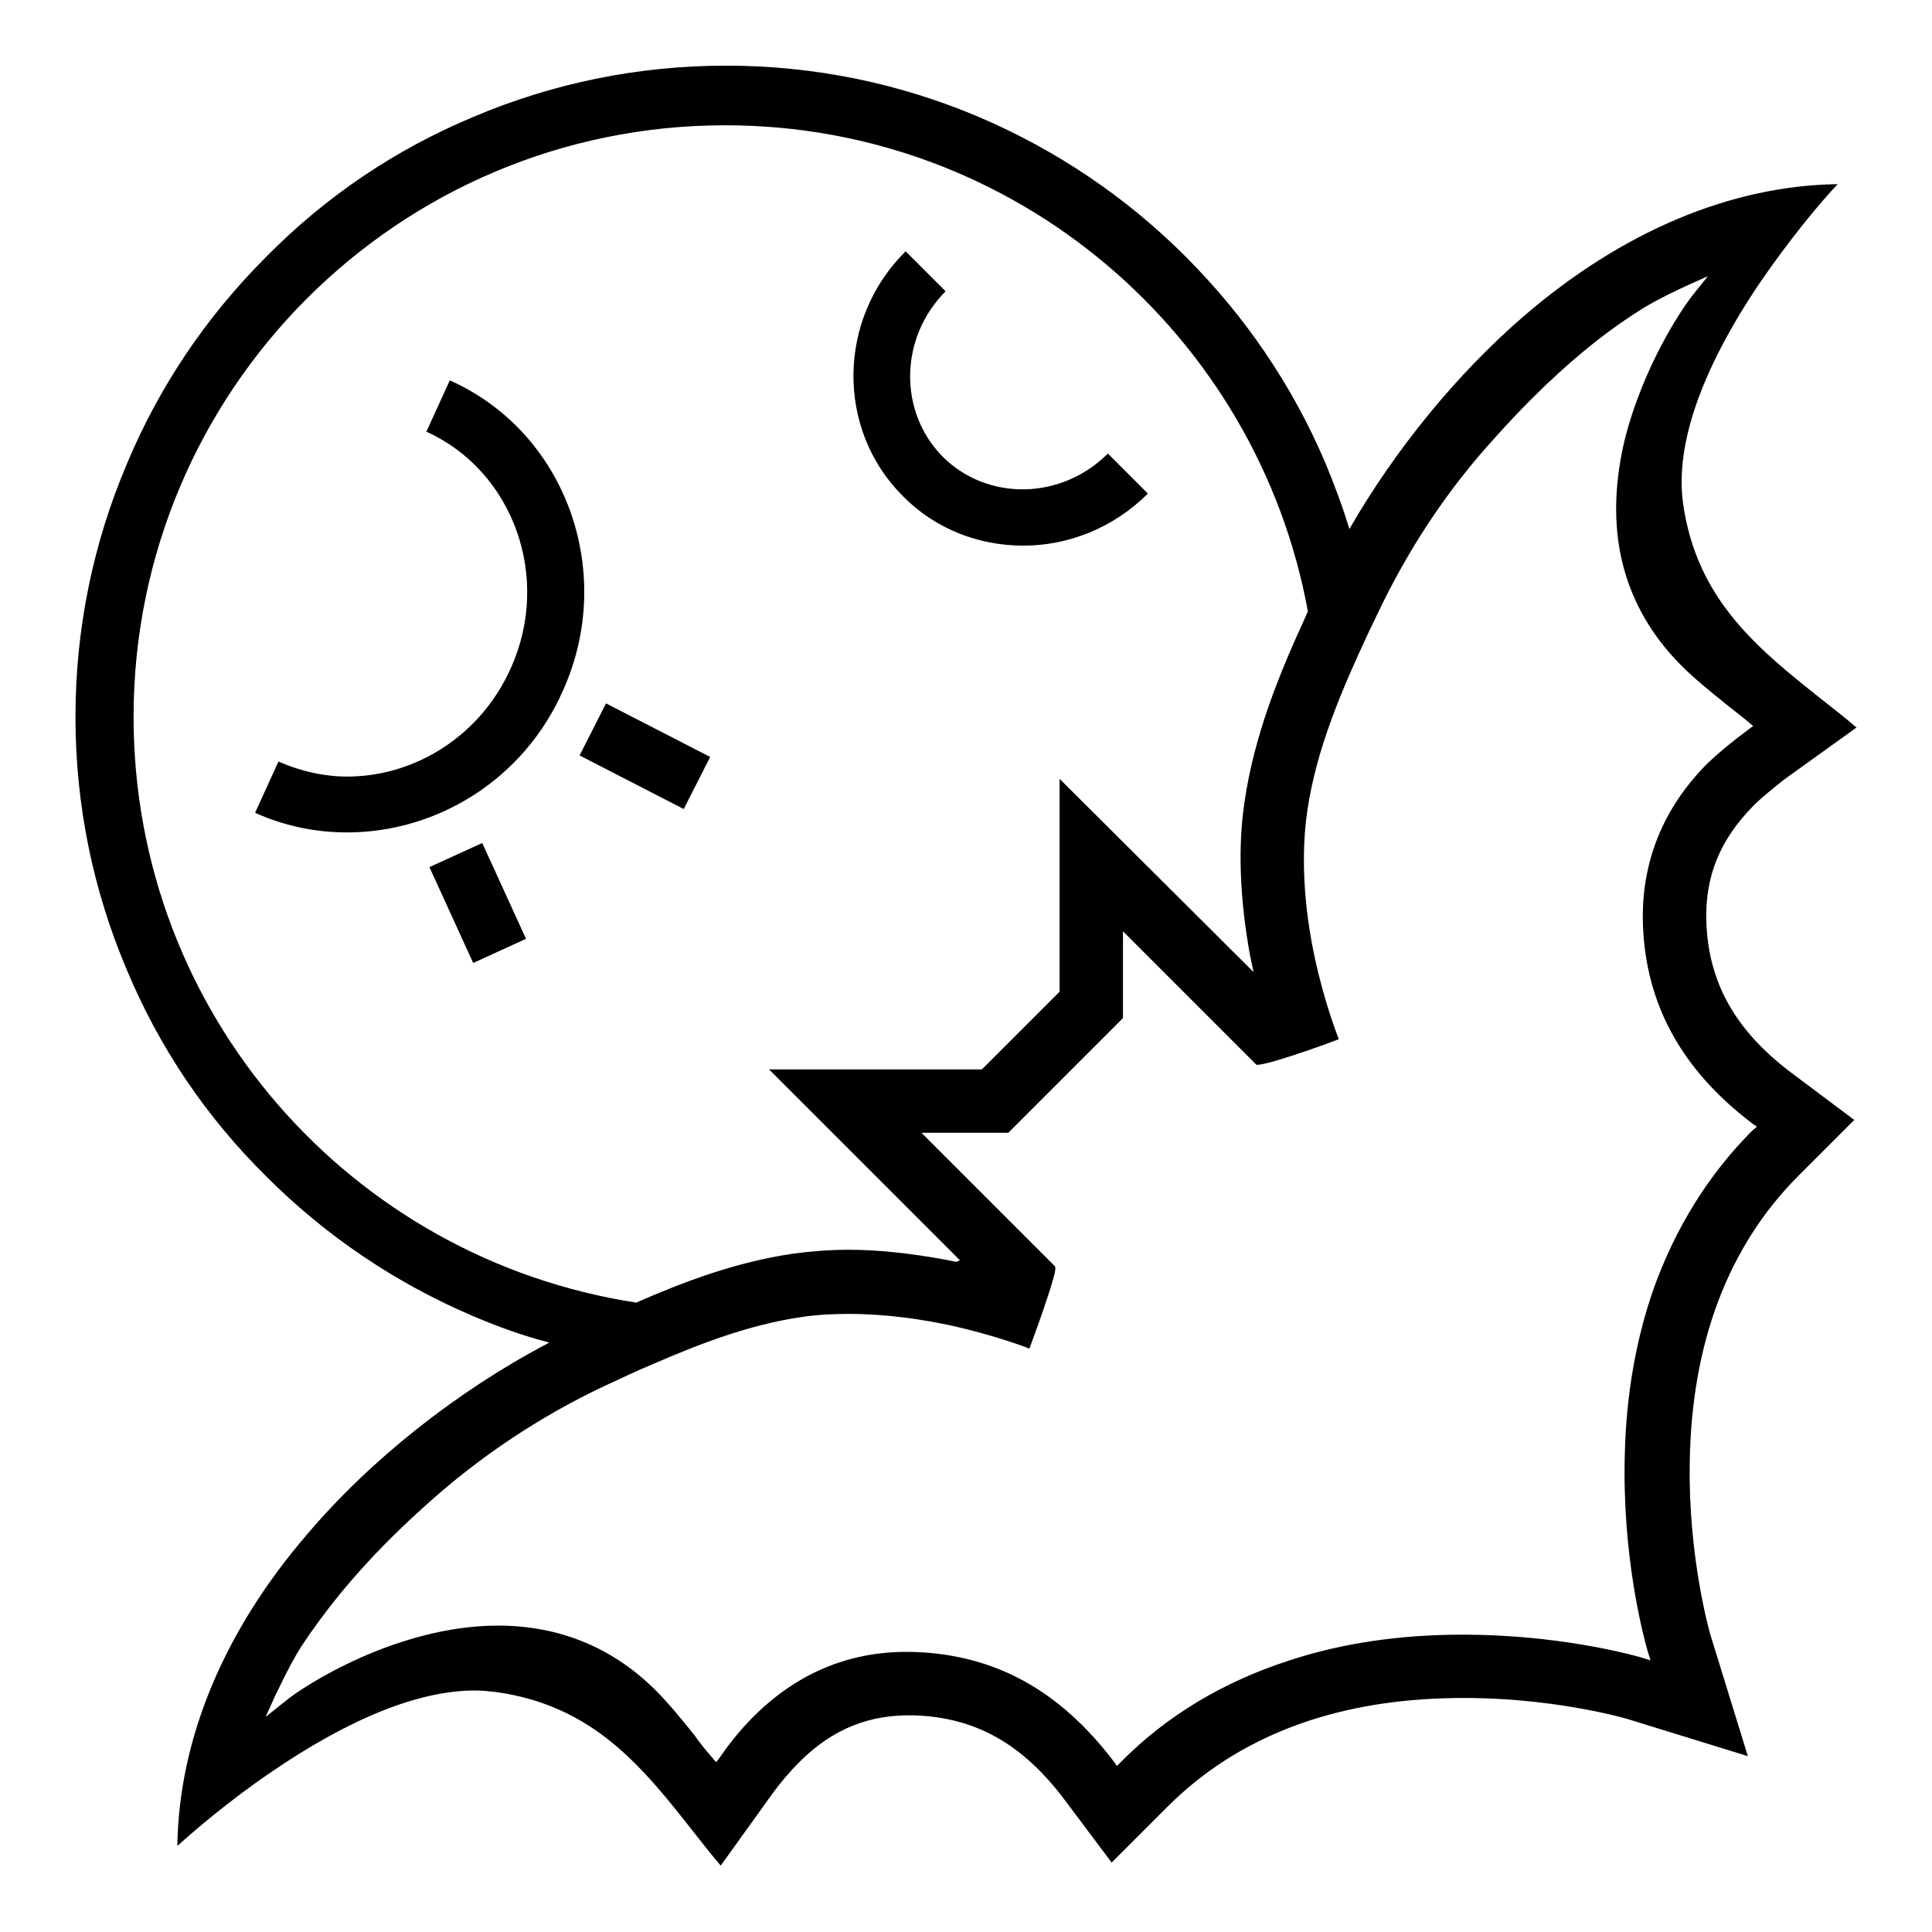 <?xml version="1.0" encoding="utf-8"?>
<!-- Svg Vector Icons : http://www.onlinewebfonts.com/icon -->
<!DOCTYPE svg PUBLIC "-//W3C//DTD SVG 1.1//EN" "http://www.w3.org/Graphics/SVG/1.1/DTD/svg11.dtd">
<svg version="1.1" xmlns="http://www.w3.org/2000/svg" xmlns:xlink="http://www.w3.org/1999/xlink" x="0px" y="0px" viewBox="0 0 256 256" enable-background="new 0 0 256 256" xml:space="preserve">
<g><g><g><path fill="#000000" d="M226.1,122.2c-0.2-6.1,1.8-10.9,6.2-15.4c1.2-1.2,2.6-2.3,4.1-3.5l9.6-6.9c-1.4-1.2-2.8-2.3-4.2-3.4c-8.7-6.9-17-13.4-18.8-26.4c-1-7.6,2.3-17.3,9.9-28.7c4.2-6.2,8.5-11.3,10.6-13.5c-14.2,0.2-28.6,6.3-41.6,17.5c-8.8,7.6-17,17.6-23.1,28.2c-0.9-3-2-5.9-3.2-8.8C171.3,51.2,165.1,42,157.1,34c-7.9-7.9-17.1-14.1-27.4-18.5c-10.6-4.5-21.9-6.8-33.5-6.8c-11.6,0-22.9,2.3-33.5,6.8c-10.3,4.3-19.5,10.5-27.4,18.5C27.3,42,21.1,51.2,16.8,61.5C12.3,72.1,10,83.4,10,95s2.3,22.9,6.8,33.5c4.3,10.3,10.5,19.5,18.5,27.4c7.9,7.9,17.1,14.1,27.4,18.5c3.3,1.4,6.6,2.6,10.1,3.5c0,0-0.1,0-0.2,0.1c-12,6.3-23.5,15.4-31.9,25.3c-11.1,12.9-17,27.2-17.2,41.3c2.1-1.9,6.6-5.8,12.3-9.7c10.5-7.2,19.7-10.9,27.1-10.9c1,0,1.9,0.1,2.8,0.2c13,1.8,19.5,10,26.4,18.8c1.1,1.4,2.2,2.8,3.4,4.2l6.9-9.6c1.1-1.5,2.3-2.9,3.5-4.1c4.4-4.4,9.3-6.4,15.4-6.2c8,0.3,14.2,3.8,19.7,11.1l6.3,8.4l7.4-7.4c9.3-9.3,22.1-14.2,38.1-14.4c12.4-0.2,22.2,2.6,22.6,2.7l16.2,5l-5-16.2c-0.1-0.4-2.9-10.2-2.7-22.6c0.2-15.9,5.1-28.8,14.4-38.1l7.4-7.4l-8.4-6.3C229.9,136.5,226.4,130.2,226.1,122.2z M17.7,95c0-43.3,35.1-78.4,78.4-78.4c38.5,0,70.5,27.8,77.2,64.4c-0.1,0.2-0.2,0.5-0.3,0.7c-3.4,7.4-6.8,15.6-8.1,24.6c-0.9,6-0.6,12.8,0.7,20.1l0.5,2.4l-25.7-25.6v28.2l-10.3,10.3h-28.2l25.3,25.3c-0.2,0.1-0.3,0.1-0.5,0.2l-1.5-0.3c-4.4-0.8-8.7-1.3-12.7-1.3c-2.6,0-5,0.2-7.3,0.5c-7.6,1.1-14.5,3.7-20.9,6.5C46.5,166.8,17.7,134.3,17.7,95z M232.2,149.8c-5.8,5.8-10.2,12.9-13.1,21c-2.3,6.6-3.6,13.9-3.8,21.7c-0.4,13.5,2.4,24.1,3,26.2l0.4,1.3l-1.3-0.4c-1.8-0.5-11.2-3-23.6-3c-8.2,0-15.9,1.1-22.9,3.4c-8.7,2.8-16.3,7.3-22.4,13.5L148,234l-0.5-0.7c-7.1-9.3-15.6-14-26.2-14.4c-8.3-0.3-15.5,2.6-21.5,8.6c-1.5,1.5-3,3.3-4.3,5.2l-0.6,0.8l-0.6-0.7c-0.8-0.9-1.6-1.9-2.3-2.9c-1.7-2.1-3.3-4.1-5.1-5.9c-5.7-5.7-12.8-8.6-20.9-8.6c-13.3,0-25.7,7.9-28.3,10.1l-2.5,2l1.3-2.9c0.1-0.1,1.8-3.9,3.4-6.4c3.1-4.7,6.9-9.4,11.6-14.1c1.6-1.6,3.3-3.2,5.2-4.9c6.9-6.2,14.8-11.5,23.5-15.6c2-0.9,4-1.9,6.2-2.8c6.2-2.7,12.9-5.3,19.9-6.3c2-0.3,4.1-0.4,6.2-0.4c4.9,0,9.7,0.7,13.8,1.6c4.8,1.1,8.6,2.4,10.1,3c1.3-3.5,2.6-7.2,3.2-9.4c0.2-0.7,0.3-1.2,0.2-1.5c-1.1-1.1-2.9-2.9-4.8-4.8c-5.1-5.1-11.6-11.6-11.6-11.6l-1.3-1.3h11.5l15.2-15.2v-11.5l1.3,1.3c0,0,6.9,6.9,12.1,12.1c1.7,1.7,3.3,3.3,4.3,4.3c0,0,0,0,0,0c0.5,0,1.3-0.2,2.4-0.5c2.4-0.7,5.9-1.9,8.5-2.9c-0.5-1.3-1.6-4.3-2.6-8.3c-1.5-5.9-2.7-14-1.6-21.8c1.2-8.4,4.7-16.4,8-23.5c0.4-0.8,0.8-1.7,1.2-2.5c4.1-8.7,9.3-16.6,15.6-23.5c1.7-1.9,3.3-3.6,4.9-5.2c4.8-4.8,9.4-8.6,14.1-11.6c2.4-1.6,6.2-3.3,6.4-3.4l2.9-1.3l-2,2.5c-1.6,2-6.6,9.6-9,19.1c-1.3,5.4-1.5,10.5-0.6,15.1c1.1,5.6,3.8,10.6,8.1,14.9c1.8,1.8,3.8,3.4,5.9,5.1c0.9,0.7,1.9,1.5,2.9,2.3l0.7,0.6l-0.8,0.6c-1.9,1.4-3.6,2.8-5.2,4.3c-6,6-8.9,13.3-8.6,21.5c0.4,10.5,5.1,19.1,14.4,26.2l0.7,0.5L232.2,149.8z M119.6,65.7c-8.8-8.8-8.7-23.4,0.4-32.4l5.3,5.3c-6.1,6.1-6.3,15.9-0.4,21.9c5.9,5.9,15.7,5.8,21.9-0.4l5.3,5.3c-4.6,4.6-10.6,6.9-16.5,6.9C129.7,72.3,123.9,70.1,119.6,65.7z M74.6,91.5c-5.2,11.8-16.7,18.8-28.6,18.8c-4.1,0-8.2-0.8-12.2-2.6l3.1-6.8c2.9,1.3,6.1,2,9.1,2c9,0,17.7-5.4,21.7-14.4c5.4-12,0.3-26.1-11.2-31.3l3.1-6.8C74.9,57.2,81.7,75.7,74.6,91.5z M63.9,111.7l5.8,12.7l-7,3.2l-5.8-12.7L63.9,111.7z M90.6,107.2l-13.8-7.1l3.5-6.9l13.8,7.1L90.6,107.2z"/></g><g></g><g></g><g></g><g></g><g></g><g></g><g></g><g></g><g></g><g></g><g></g><g></g><g></g><g></g><g></g></g></g>
</svg>